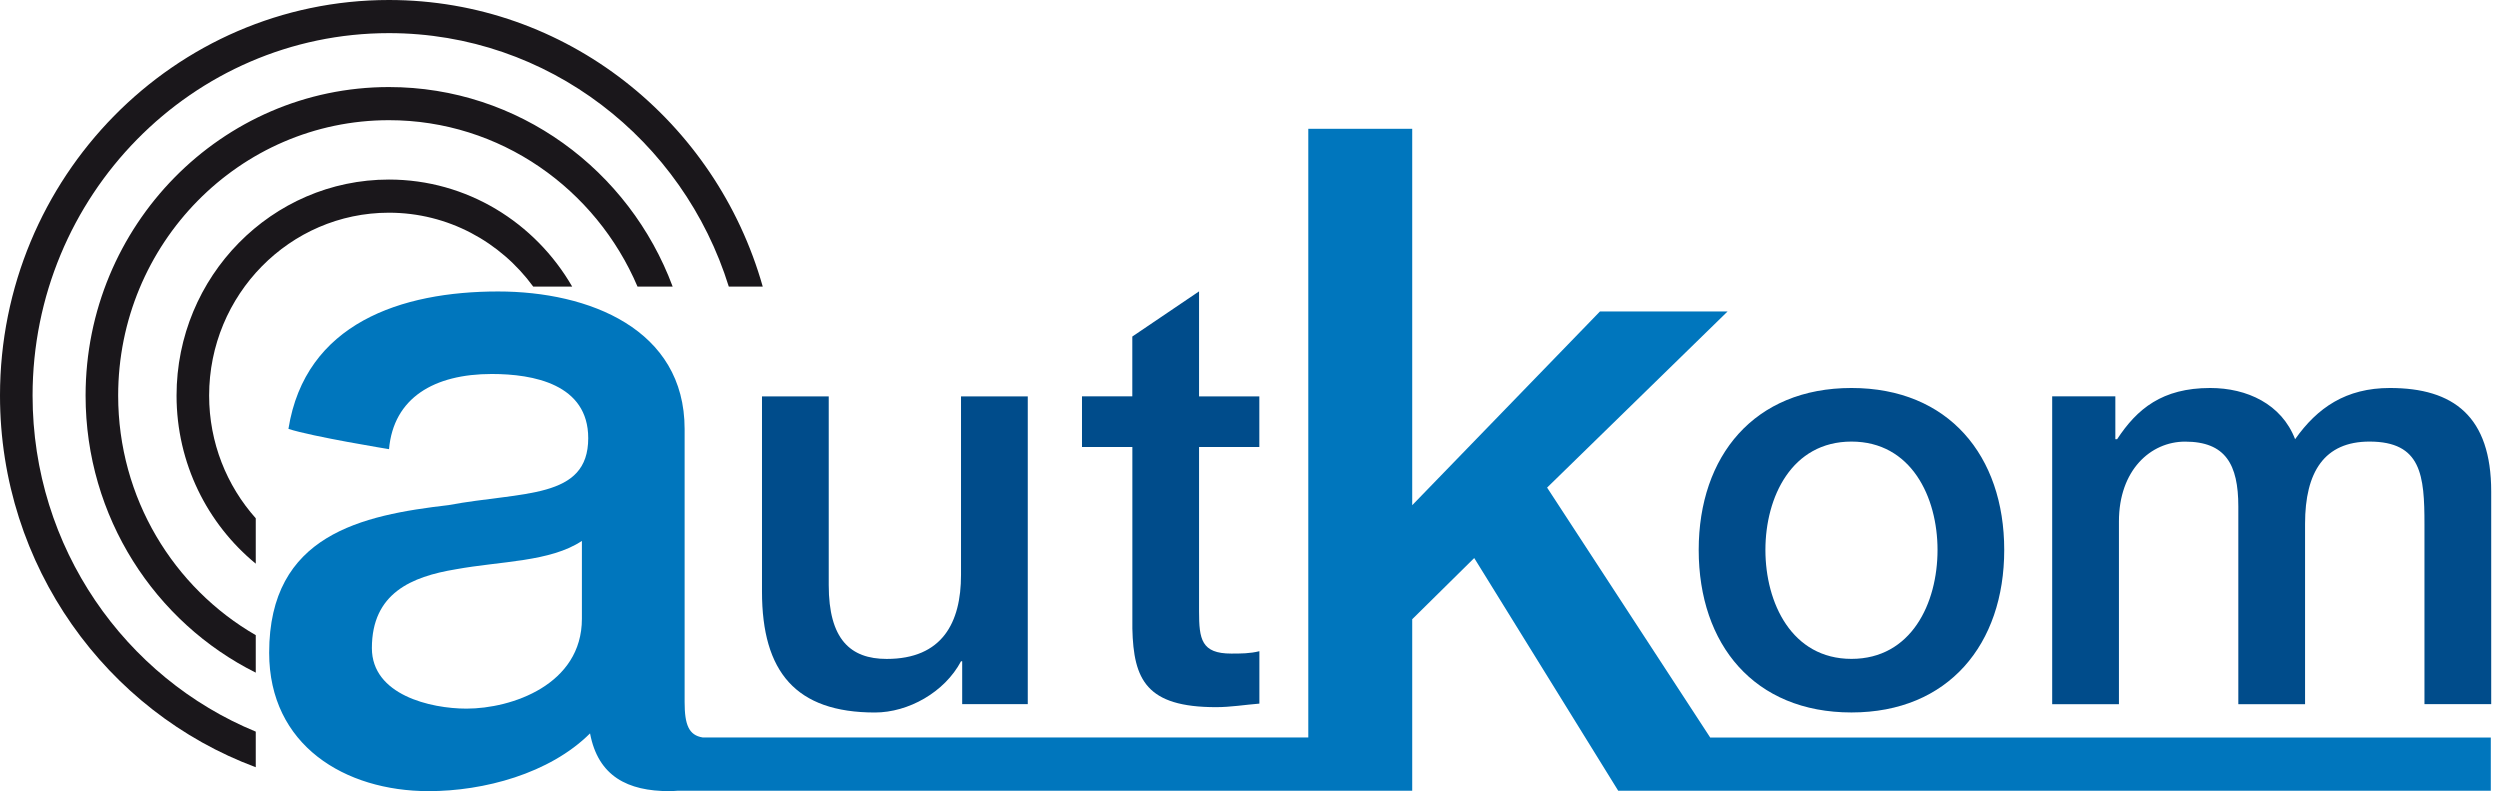 <?xml version="1.0" encoding="UTF-8"?>
<svg xmlns="http://www.w3.org/2000/svg" width="158" height="50" viewBox="0 0 158 50" fill="none">
  <path d="M64.955 44.501H60.81V41.793H60.736C59.701 43.75 57.406 45.03 55.297 45.03C50.302 45.03 48.158 42.472 48.158 37.392V25.051H52.376V36.979C52.376 40.402 53.744 41.644 56.038 41.644C59.554 41.644 60.736 39.349 60.736 36.339V25.051H64.955V44.504V44.501Z" fill="#004C8B"></path>
  <path d="M68.379 25.048H71.562V21.269L75.78 18.415V25.051H79.59V28.249H75.78V38.634C75.78 40.402 75.927 41.306 77.816 41.306C78.407 41.306 78.998 41.306 79.593 41.156V44.468C78.669 44.543 77.78 44.692 76.854 44.692C72.45 44.692 71.638 42.96 71.565 39.726V28.249H68.382V25.051L68.379 25.048Z" fill="#004C8B"></path>
  <path d="M107.358 34.756C107.358 28.812 110.874 24.521 117.013 24.521C123.152 24.521 126.667 28.812 126.667 34.756C126.667 40.701 123.152 45.027 117.013 45.027C110.874 45.027 107.358 40.737 107.358 34.756ZM122.452 34.756C122.452 31.409 120.787 27.908 117.013 27.908C113.239 27.908 111.574 31.409 111.574 34.756C111.574 38.104 113.239 41.641 117.013 41.641C120.787 41.641 122.452 38.14 122.452 34.756Z" fill="#004C8B"></path>
  <path d="M129.695 25.048H133.69V27.758H133.802C135.061 25.841 136.649 24.521 139.685 24.521C142.015 24.521 144.198 25.538 145.051 27.758C146.457 25.763 148.269 24.521 151.043 24.521C155.076 24.521 157.444 26.328 157.444 31.067V44.501H153.226V33.138C153.226 30.053 153.04 27.908 149.749 27.908C146.901 27.908 145.68 29.826 145.68 33.102V44.504H141.462V32.013C141.462 29.341 140.647 27.911 138.097 27.911C135.914 27.911 133.917 29.718 133.917 32.952V44.504H129.698V25.048H129.695Z" fill="#004C8B"></path>
  <path d="M108.082 46.607L97.777 30.816L109.185 19.683H101.119L89.252 31.929V8.141H82.684V46.607H44.407C43.533 46.467 43.268 45.802 43.268 44.378V27.112C43.268 20.796 37.229 18.421 31.478 18.421C25.36 18.421 19.291 20.428 18.229 27.106C19.735 27.597 24.586 28.387 24.586 28.387C24.871 25.144 27.433 23.636 31.081 23.636C33.702 23.636 37.176 24.273 37.176 27.693C37.176 31.573 33.017 31.052 28.348 31.923C22.88 32.56 17.011 33.778 17.011 41.252C17.011 47.104 21.797 50 27.095 50C30.569 50 34.729 48.899 37.291 46.35C37.803 49.072 39.683 50 42.304 50C42.454 50 42.624 49.991 42.804 49.976H89.252V39.136L93.171 35.268L102.272 49.976H157.419V46.61H108.082V46.607ZM36.776 39.107C36.776 43.277 32.334 44.785 29.484 44.785C27.204 44.785 23.503 43.917 23.503 40.962C23.503 37.485 26.01 36.444 28.801 35.98C31.649 35.459 34.782 35.516 36.776 34.185V39.11V39.107Z" fill="#0076BD"></path>
  <path d="M16.164 46.239C7.904 42.84 2.059 34.604 2.059 25C2.059 12.368 12.161 2.094 24.581 2.094C34.641 2.094 43.178 8.838 46.06 18.113H48.205C45.254 7.668 35.785 0 24.581 0C11.025 0 0 11.213 0 25C0 35.78 6.742 44.986 16.164 48.489V46.239V46.239Z" fill="#1A171B"></path>
  <path d="M16.164 40.142C10.978 37.15 7.468 31.483 7.468 25C7.468 15.405 15.143 7.596 24.58 7.596C31.61 7.596 37.661 11.934 40.291 18.113H42.512C39.771 10.75 32.77 5.502 24.58 5.502C14.011 5.502 5.409 14.247 5.409 25C5.409 32.68 9.801 39.337 16.164 42.511V40.142Z" fill="#1A171B"></path>
  <path d="M16.164 32.755C14.335 30.703 13.217 27.98 13.217 25C13.217 18.627 18.315 13.443 24.581 13.443C28.311 13.443 31.629 15.283 33.7 18.113H36.162C33.829 14.071 29.514 11.348 24.581 11.348C17.179 11.348 11.158 17.473 11.158 25C11.158 29.287 13.114 33.12 16.164 35.624V32.758V32.755Z" fill="#1A171B"></path>
</svg>
